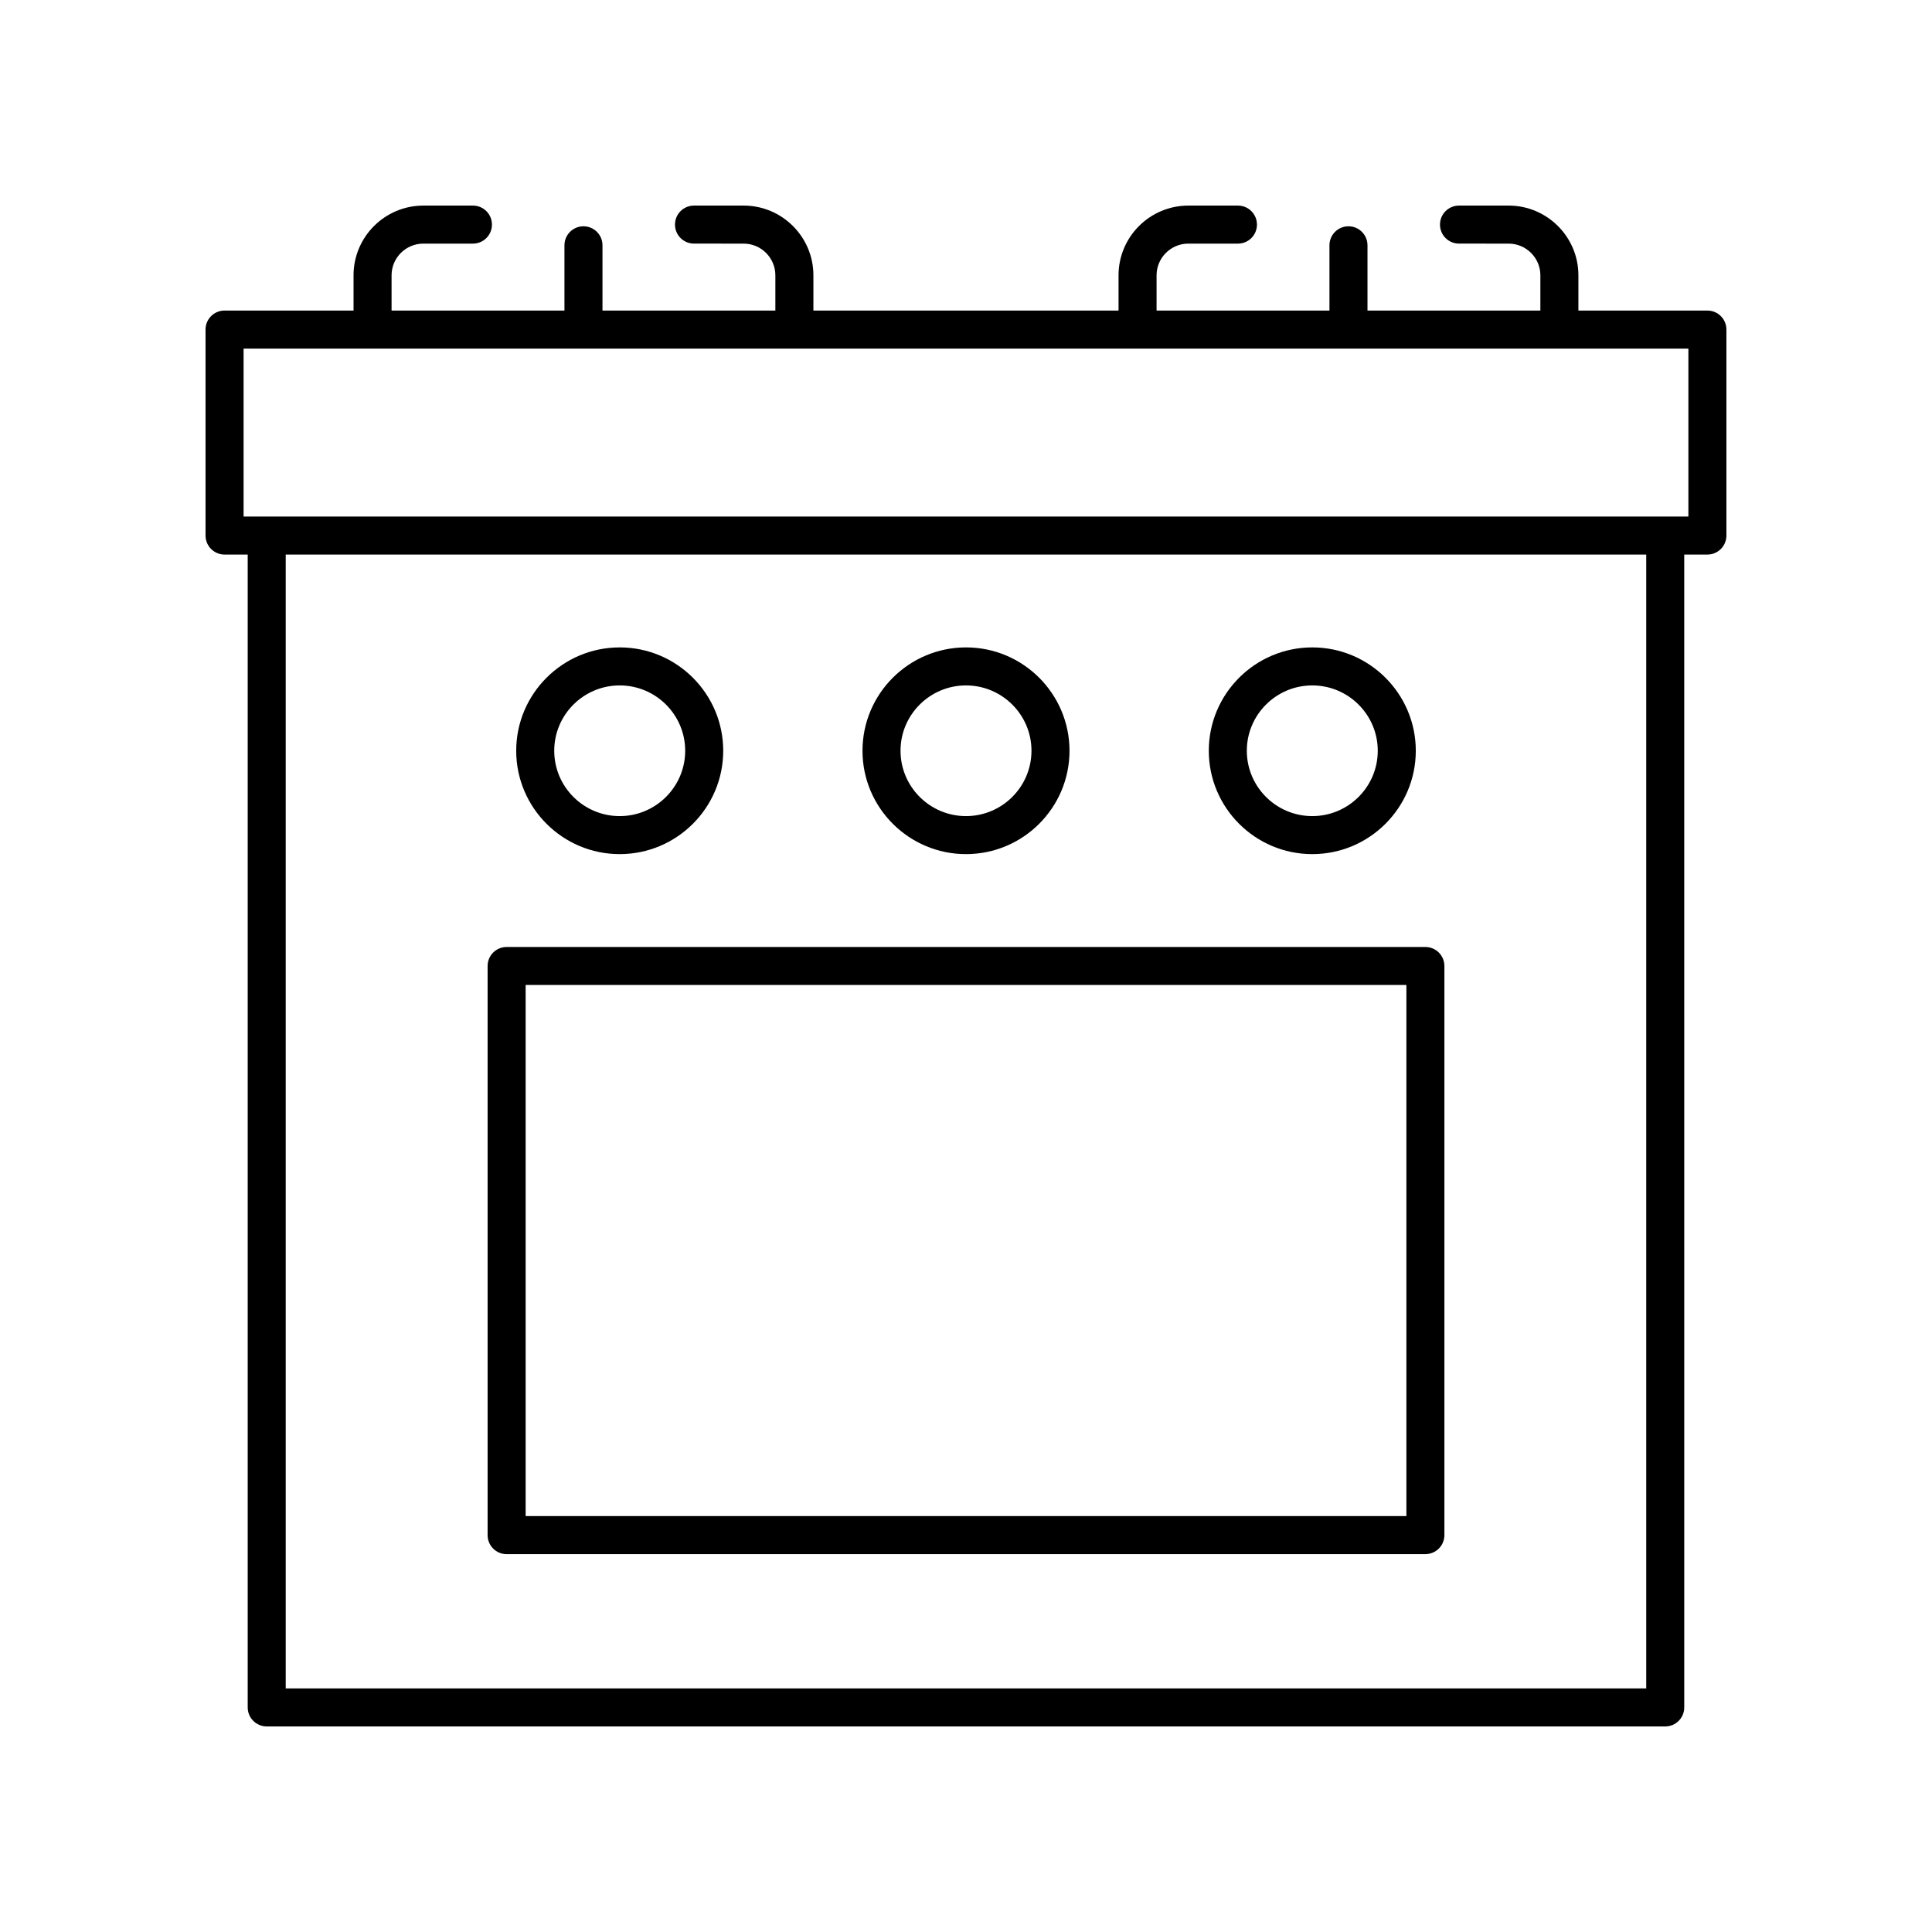 <?xml version="1.0" encoding="UTF-8"?>
<!-- Uploaded to: SVG Find, www.svgrepo.com, Generator: SVG Find Mixer Tools -->
<svg fill="#000000" width="800px" height="800px" version="1.1" viewBox="144 144 512 512" xmlns="http://www.w3.org/2000/svg">
 <g>
  <path d="m596.48 226.3h-34.188v-9.344c0-10.188-8.301-18.477-18.5-18.477h-13.141c-2.781 0-5.039 2.254-5.039 5.039 0 2.781 2.254 5.039 5.039 5.039l13.141 0.004c4.644 0 8.422 3.769 8.422 8.398v9.344h-45.816v-17.297c0-2.781-2.254-5.039-5.039-5.039-2.785 0-5.039 2.254-5.039 5.039v17.297h-45.816v-9.344c0-4.629 3.777-8.398 8.418-8.398h13.145c2.785 0 5.039-2.254 5.039-5.039 0-2.781-2.254-5.039-5.039-5.039h-13.145c-10.199 0-18.496 8.289-18.496 18.477v9.344l-80.867-0.004v-9.344c0-10.188-8.297-18.477-18.496-18.477h-13.145c-2.781 0-5.039 2.254-5.039 5.039 0 2.781 2.254 5.039 5.039 5.039l13.145 0.004c4.641 0 8.418 3.769 8.418 8.398v9.344h-45.816v-17.297c0-2.781-2.254-5.039-5.039-5.039s-5.039 2.254-5.039 5.039v17.297h-45.816v-9.344c0-4.629 3.777-8.398 8.422-8.398h13.141c2.785 0 5.039-2.254 5.039-5.039 0-2.781-2.254-5.039-5.039-5.039h-13.141c-10.199 0-18.5 8.289-18.5 18.477v9.344l-34.184-0.004c-2.785 0-5.039 2.254-5.039 5.039v54.586c0 2.781 2.254 5.039 5.039 5.039h6.137v305.52c0 2.781 2.254 5.039 5.039 5.039h370.62c2.785 0 5.039-2.254 5.039-5.039l-0.004-305.52h6.137c2.785 0 5.039-2.254 5.039-5.039v-54.586c0-2.781-2.254-5.039-5.039-5.039zm-16.211 365.15h-360.55v-300.48h360.55zm11.172-310.56h-382.89v-44.512h382.89z"/>
  <path d="m308.23 370.35c15.125 0 27.43-12.289 27.43-27.391 0-15.105-12.305-27.391-27.43-27.391s-27.43 12.289-27.43 27.391c0 15.105 12.305 27.391 27.43 27.391zm0-44.707c9.57 0 17.352 7.769 17.352 17.316 0 9.547-7.785 17.316-17.352 17.316-9.57 0-17.352-7.769-17.352-17.316-0.004-9.547 7.781-17.316 17.352-17.316z"/>
  <path d="m400 370.35c15.125 0 27.43-12.289 27.43-27.391-0.004-15.105-12.309-27.391-27.43-27.391-15.125 0-27.43 12.289-27.43 27.391 0 15.105 12.305 27.391 27.43 27.391zm0-44.707c9.57 0 17.352 7.769 17.352 17.316 0 9.547-7.785 17.316-17.352 17.316-9.57 0-17.352-7.769-17.352-17.316-0.004-9.547 7.781-17.316 17.352-17.316z"/>
  <path d="m491.77 370.35c15.125 0 27.43-12.289 27.43-27.391 0-15.105-12.305-27.391-27.43-27.391s-27.426 12.289-27.426 27.391c0 15.105 12.301 27.391 27.426 27.391zm0-44.707c9.57 0 17.352 7.769 17.352 17.316 0 9.547-7.785 17.316-17.352 17.316-9.566 0-17.348-7.769-17.348-17.316-0.004-9.547 7.781-17.316 17.348-17.316z"/>
  <path d="m278.26 555.86h243.48c2.785 0 5.039-2.254 5.039-5.039v-150.82c0-2.781-2.254-5.039-5.039-5.039h-243.48c-2.785 0-5.039 2.254-5.039 5.039v150.83c0 2.781 2.254 5.035 5.039 5.035zm5.039-150.83h233.41v140.75h-233.41z"/>
 </g>
</svg>